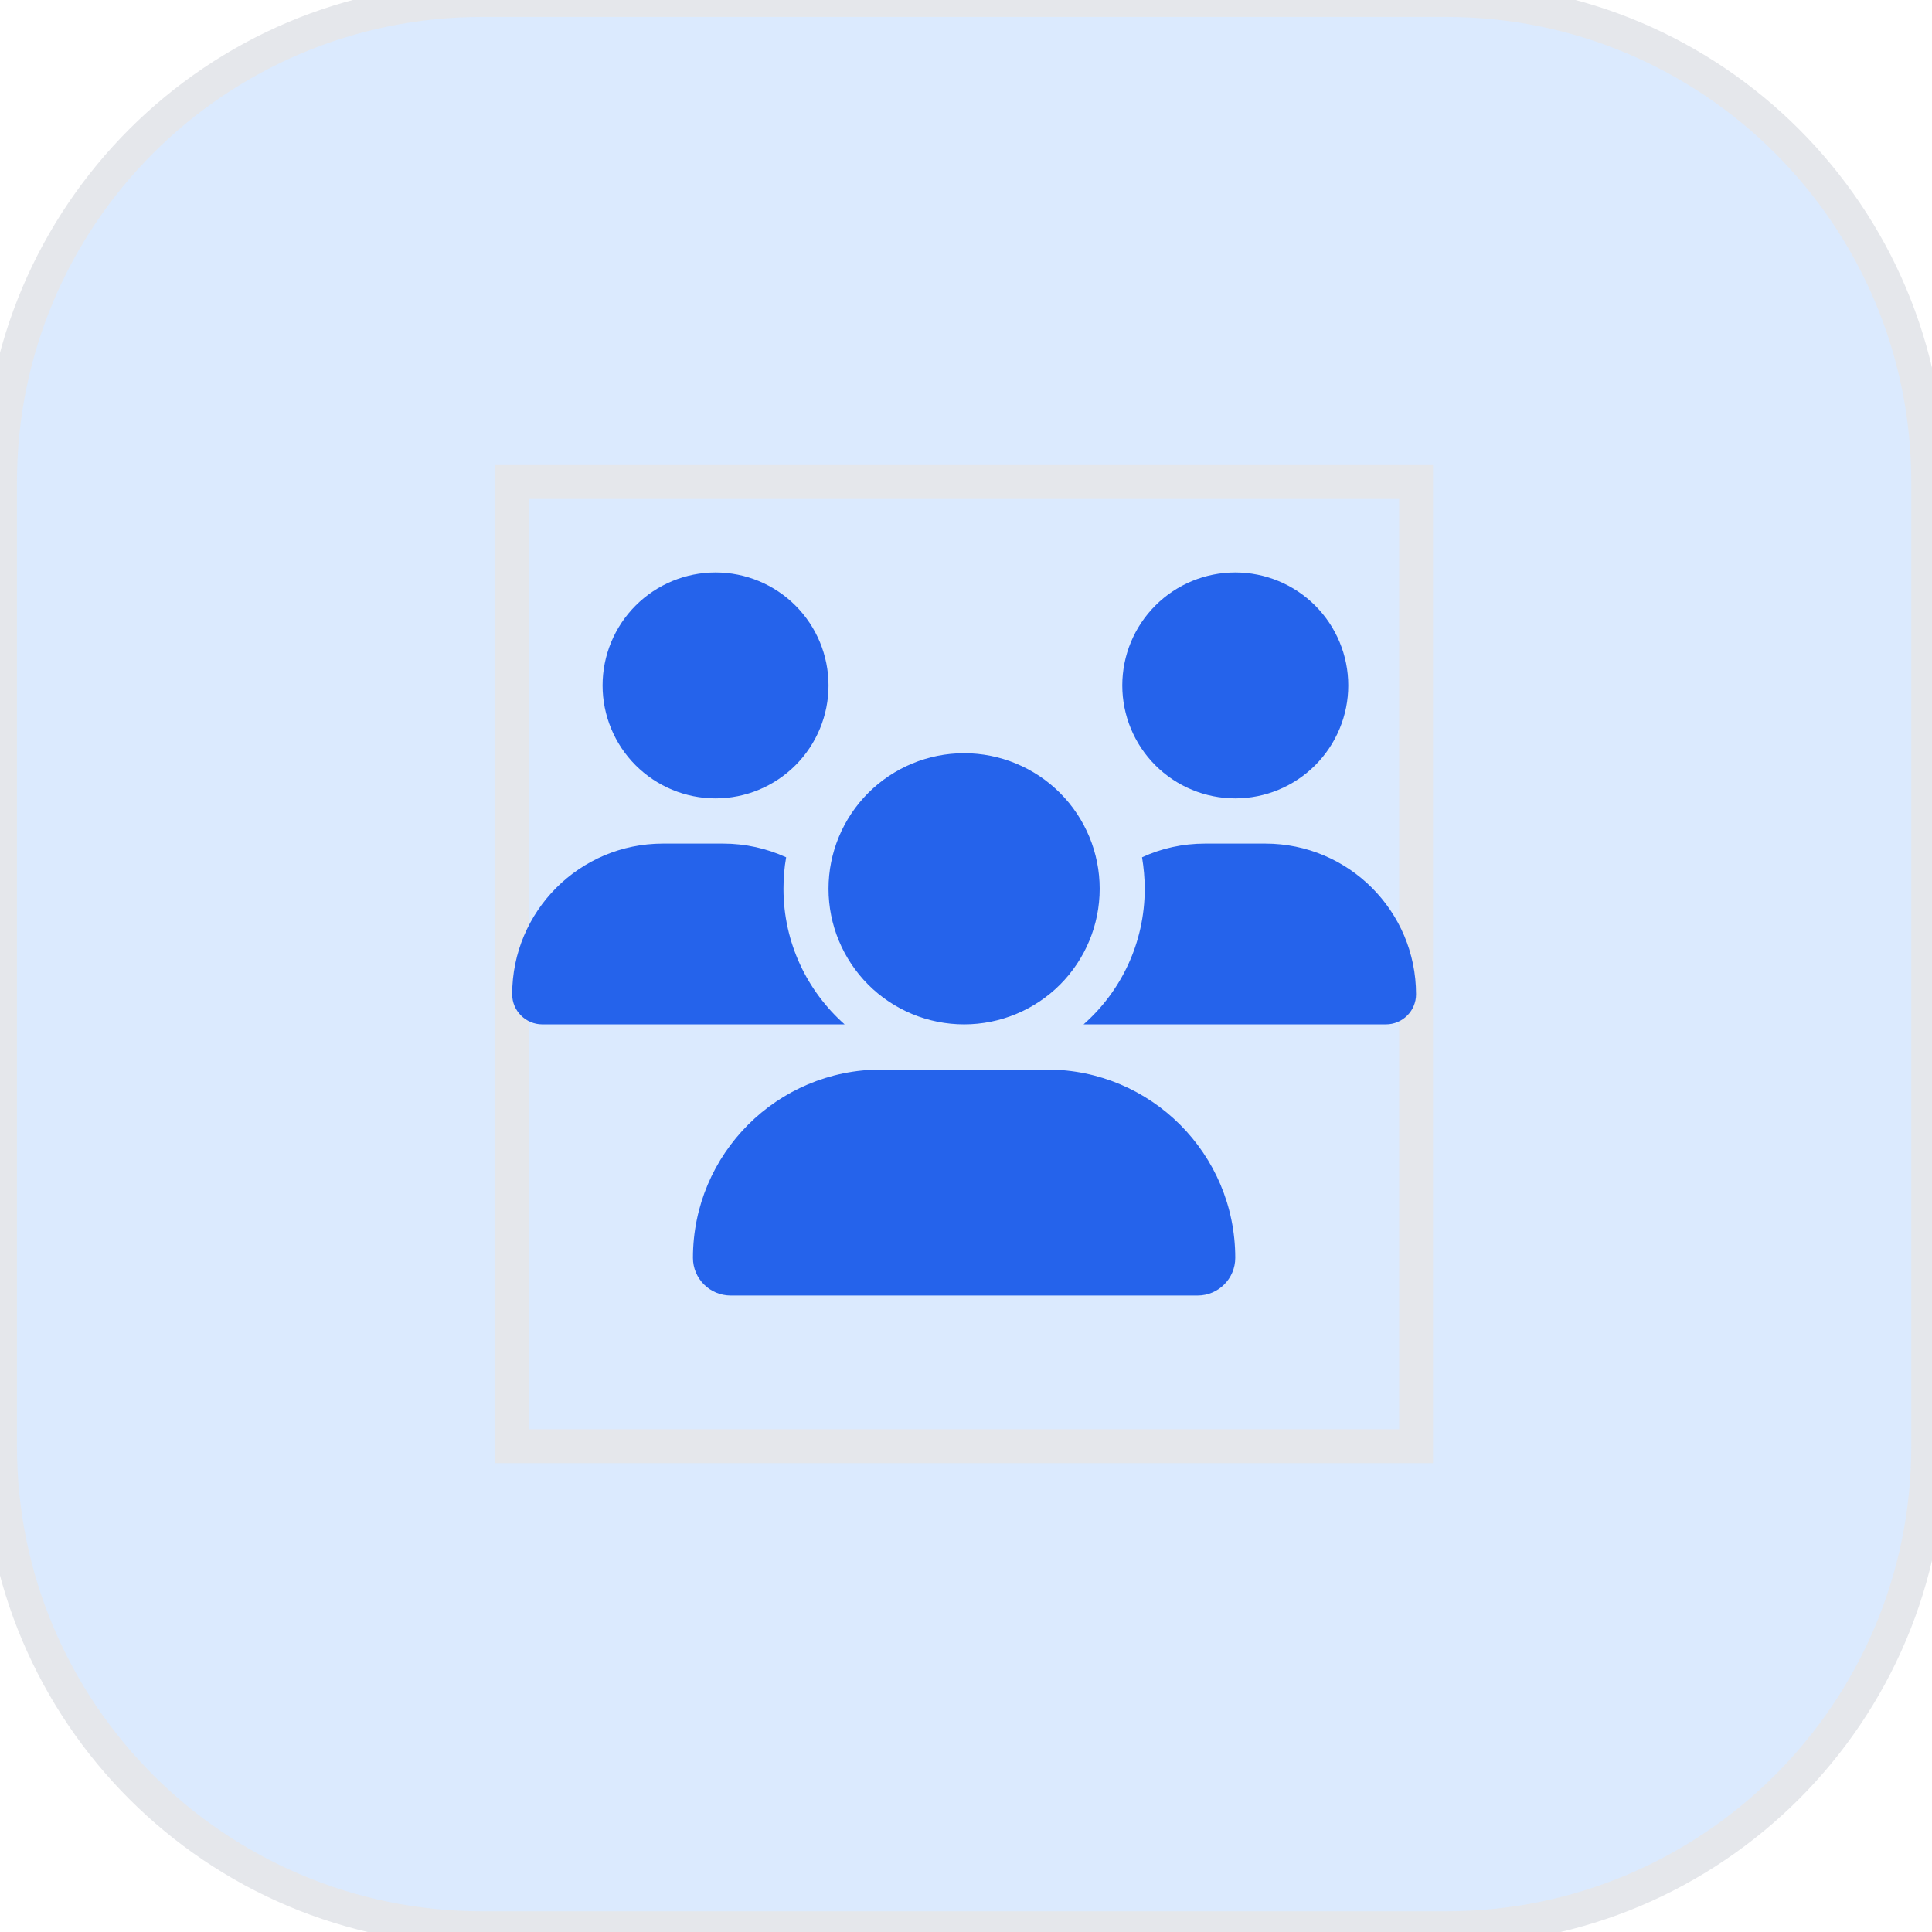 <?xml version="1.0" encoding="utf-8"?>
<svg xmlns="http://www.w3.org/2000/svg" fill="none" height="100%" overflow="visible" preserveAspectRatio="none" style="display: block;" viewBox="0 0 57 57" width="100%">
<g id="div">
<path d="M42.667 0C50.522 0 56.889 6.368 56.889 14.223V42.667C56.889 50.522 50.522 56.889 42.667 56.889H14.223C6.368 56.889 0 50.522 0 42.667V14.223C0 6.368 6.368 0 14.223 0H42.667Z" fill="#DBEAFE"/>
<path d="M42.667 0C50.522 0 56.889 6.368 56.889 14.223V42.667C56.889 50.522 50.522 56.889 42.667 56.889H14.223C6.368 56.889 0 50.522 0 42.667V14.223C0 6.368 6.368 0 14.223 0H42.667Z" stroke="#E5E7EB"/>
<g id="i">
<path d="M41.778 42.667H15.111V14.222H41.778V42.667Z" stroke="#E5E7EB"/>
<g id="svg">
<g id="Frame">
<g clip-path="url(#clip0_0_21)">
<path d="M21.111 16.889C21.995 16.889 22.843 17.24 23.468 17.865C24.093 18.49 24.444 19.338 24.444 20.222C24.444 21.106 24.093 21.954 23.468 22.579C22.843 23.204 21.995 23.555 21.111 23.555C20.227 23.555 19.379 23.204 18.754 22.579C18.129 21.954 17.778 21.106 17.778 20.222C17.778 19.338 18.129 18.49 18.754 17.865C19.379 17.24 20.227 16.889 21.111 16.889ZM36.444 16.889C37.328 16.889 38.176 17.24 38.801 17.865C39.426 18.49 39.778 19.338 39.778 20.222C39.778 21.106 39.426 21.954 38.801 22.579C38.176 23.204 37.328 23.555 36.444 23.555C35.56 23.555 34.712 23.204 34.087 22.579C33.462 21.954 33.111 21.106 33.111 20.222C33.111 19.338 33.462 18.49 34.087 17.865C34.712 17.24 35.56 16.889 36.444 16.889ZM15.111 29.335C15.111 26.881 17.103 24.889 19.557 24.889H21.336C21.998 24.889 22.628 25.035 23.194 25.293C23.14 25.593 23.115 25.905 23.115 26.222C23.115 27.814 23.815 29.243 24.919 30.222C24.911 30.222 24.903 30.222 24.89 30.222H15.998C15.511 30.222 15.111 29.822 15.111 29.335ZM31.998 30.222C31.99 30.222 31.982 30.222 31.969 30.222C33.078 29.243 33.773 27.814 33.773 26.222C33.773 25.905 33.744 25.597 33.694 25.293C34.261 25.03 34.89 24.889 35.553 24.889H37.332C39.786 24.889 41.778 26.881 41.778 29.335C41.778 29.826 41.378 30.222 40.89 30.222H31.998ZM24.444 26.222C24.444 25.161 24.866 24.144 25.616 23.394C26.366 22.644 27.384 22.222 28.444 22.222C29.505 22.222 30.523 22.644 31.273 23.394C32.023 24.144 32.444 25.161 32.444 26.222C32.444 27.283 32.023 28.3 31.273 29.051C30.523 29.801 29.505 30.222 28.444 30.222C27.384 30.222 26.366 29.801 25.616 29.051C24.866 28.3 24.444 27.283 24.444 26.222ZM20.444 37.11C20.444 34.043 22.932 31.555 25.998 31.555H30.89C33.957 31.555 36.444 34.043 36.444 37.11C36.444 37.722 35.949 38.222 35.332 38.222H21.557C20.944 38.222 20.444 37.726 20.444 37.11Z" fill="#2563EB" id="Vector"/>
</g>
</g>
</g>
</g>
</g>
<defs>
<clipPath id="clip0_0_21">
<path d="M15.111 16.889H41.778V38.222H15.111V16.889Z" fill="white"/>
</clipPath>
</defs>
</svg>